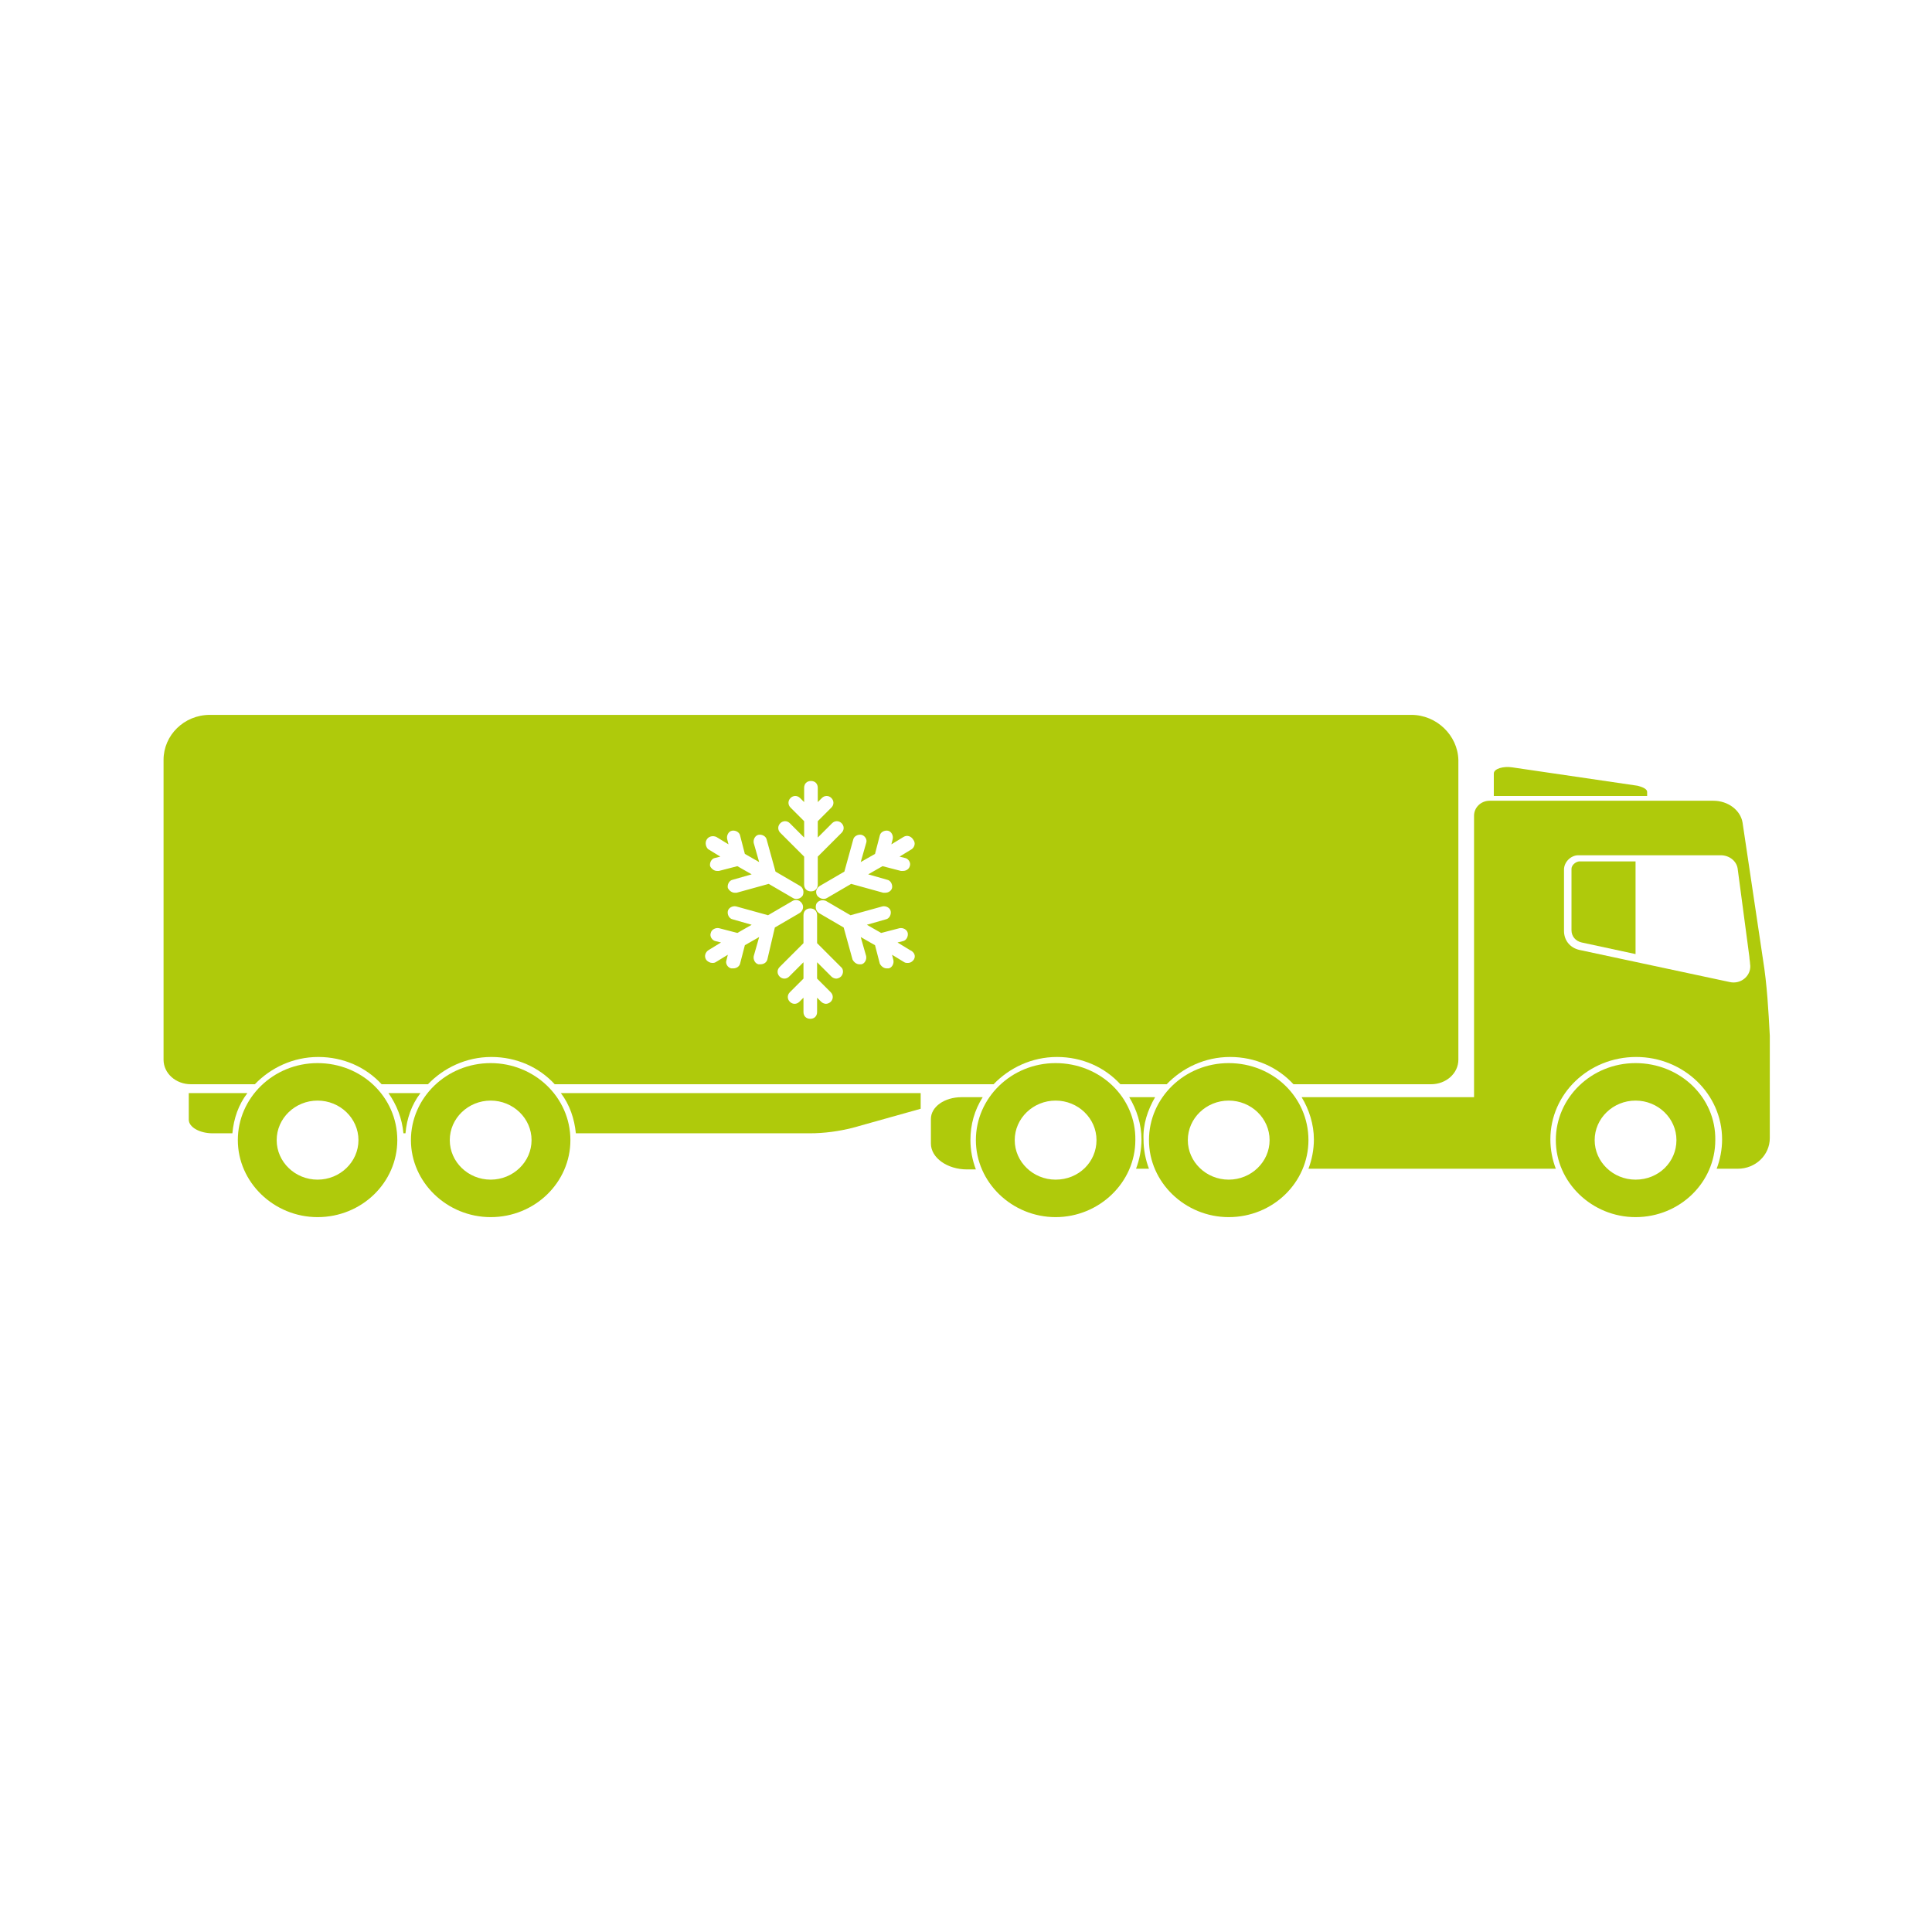 <?xml version="1.0" encoding="utf-8"?>
<!-- Generator: Adobe Illustrator 25.4.1, SVG Export Plug-In . SVG Version: 6.00 Build 0)  -->
<svg version="1.1" id="Calque_1" xmlns="http://www.w3.org/2000/svg" xmlns:xlink="http://www.w3.org/1999/xlink" x="0px" y="0px"
	 viewBox="0 0 283.5 283.5" style="enable-background:new 0 0 283.5 283.5;" xml:space="preserve">
<style type="text/css">
	.st0{fill:none;stroke:#AFCA0B;stroke-width:6.446;stroke-linecap:round;stroke-linejoin:round;stroke-miterlimit:10;}
	.st1{fill:url(#SVGID_1_);}
	.st2{fill:url(#SVGID_00000149341963171693455090000008227122290630495912_);}
	.st3{fill:url(#SVGID_00000173127148437958677050000002704840685543219624_);}
	.st4{fill:url(#SVGID_00000105396093304621126410000005319619187202010266_);}
	.st5{fill:#FFFFFF;}
	.st6{fill:url(#SVGID_00000060006306503600498330000012761569635704331692_);}
	.st7{fill:url(#SVGID_00000019651879560867647500000018339037886688879794_);}
	.st8{fill:#383737;}
	.st9{fill:#020203;}
	.st10{fill:#3D3E3E;}
	.st11{fill-rule:evenodd;clip-rule:evenodd;fill:#3D3E3E;}
	
		.st12{fill:none;stroke:url(#SVGID_00000032619996544855397920000014096665506757800891_);stroke-width:2;stroke-linecap:round;stroke-linejoin:round;stroke-miterlimit:10;}
	
		.st13{fill:none;stroke:url(#SVGID_00000127038377485791314100000011535641222660435585_);stroke-width:2;stroke-linecap:round;stroke-linejoin:round;stroke-miterlimit:10;}
	
		.st14{fill:none;stroke:url(#SVGID_00000004540876444294135950000003686982210174311342_);stroke-width:2;stroke-linecap:round;stroke-linejoin:round;stroke-miterlimit:10;}
	
		.st15{fill:none;stroke:url(#SVGID_00000025440973208330353070000001708450753928950928_);stroke-width:2;stroke-linecap:round;stroke-linejoin:round;stroke-miterlimit:10;}
	
		.st16{fill:none;stroke:url(#SVGID_00000091710498168837261390000001277414551975938736_);stroke-width:2;stroke-linecap:round;stroke-linejoin:round;stroke-miterlimit:10;}
	
		.st17{fill:none;stroke:url(#SVGID_00000167373302118084273460000014845460085405434021_);stroke-width:2;stroke-linecap:round;stroke-linejoin:round;stroke-miterlimit:10;}
	
		.st18{fill:none;stroke:url(#SVGID_00000124881222461423901730000006465439988699910027_);stroke-width:2;stroke-linecap:round;stroke-linejoin:round;stroke-miterlimit:10;}
	
		.st19{fill:none;stroke:url(#SVGID_00000078766965833903524880000008456672957402873733_);stroke-width:2;stroke-linecap:round;stroke-linejoin:round;stroke-miterlimit:10;}
	
		.st20{fill:none;stroke:url(#SVGID_00000011011174633607155320000003553776058709820084_);stroke-width:2;stroke-linecap:round;stroke-linejoin:round;stroke-miterlimit:10;}
	
		.st21{fill:none;stroke:url(#SVGID_00000084504212055708524530000002819570731411379329_);stroke-width:2;stroke-linecap:round;stroke-linejoin:round;stroke-miterlimit:10;}
	
		.st22{fill:none;stroke:url(#SVGID_00000061438808300087410520000015259762586690950274_);stroke-width:2;stroke-linecap:round;stroke-linejoin:round;stroke-miterlimit:10;}
	
		.st23{fill:none;stroke:url(#SVGID_00000179644376438152914890000013092980830968622768_);stroke-width:2;stroke-linecap:round;stroke-linejoin:round;stroke-miterlimit:10;}
	
		.st24{fill:none;stroke:url(#SVGID_00000095333439310151754600000018077599489844009407_);stroke-width:2;stroke-linecap:round;stroke-linejoin:round;stroke-miterlimit:10;}
	
		.st25{fill:none;stroke:url(#SVGID_00000105407220060754175310000004474158303311788209_);stroke-width:2;stroke-linecap:round;stroke-linejoin:round;stroke-miterlimit:10;}
	
		.st26{fill:none;stroke:url(#SVGID_00000093880847133004940140000011514853902167538850_);stroke-width:2;stroke-linecap:round;stroke-linejoin:round;stroke-miterlimit:10;}
	
		.st27{fill:none;stroke:url(#SVGID_00000140723418124728542730000008801638279463141537_);stroke-width:2;stroke-linecap:round;stroke-linejoin:round;stroke-miterlimit:10;}
	
		.st28{fill:none;stroke:url(#SVGID_00000049210037499112010420000007421089395838504889_);stroke-width:2;stroke-linecap:round;stroke-linejoin:round;stroke-miterlimit:10;}
	
		.st29{fill:none;stroke:url(#SVGID_00000114790742712320754030000017826200530622667426_);stroke-width:2;stroke-linecap:round;stroke-linejoin:round;stroke-miterlimit:10;}
	.st30{fill:#F4F3F4;}
	.st31{fill:none;stroke:#4C4C4D;stroke-width:5;stroke-miterlimit:10;}
	.st32{fill:#F4F3F4;stroke:#4C4C4D;stroke-width:5;stroke-miterlimit:10;}
	.st33{fill:none;}
	.st34{fill:#AFCA0B;}
	.st35{fill:#AFCA0B;stroke:#FFFFFF;stroke-miterlimit:10;}
	.st36{fill:#AFCA0B;stroke:#FFFFFF;stroke-width:0.5;stroke-linecap:round;stroke-linejoin:round;stroke-miterlimit:10;}
	.st37{fill:none;stroke:#FFFFFF;stroke-width:0.5;stroke-miterlimit:10;}
	.st38{fill:none;stroke:#FFFFFF;stroke-linecap:round;stroke-linejoin:round;stroke-miterlimit:10;}
	.st39{fill:none;stroke:#AFCA0B;stroke-linecap:round;stroke-linejoin:round;stroke-miterlimit:10;}
</style>
<g>
	<path class="st33" d="M72,161.5c-3.3,0-6,2.6-6,5.8s2.7,5.8,6,5.8c3.3,0,6-2.6,6-5.8S75.3,161.5,72,161.5z"/>
	<path class="st33" d="M180.3,161.5c-3.3,0-6,2.6-6,5.8s2.7,5.8,6,5.8c3.3,0,6-2.6,6-5.8S183.6,161.5,180.3,161.5z"/>
	<path class="st33" d="M154.9,161.5c-3.3,0-6,2.6-6,5.8s2.7,5.8,6,5.8c3.3,0,6-2.6,6-5.8S158.3,161.5,154.9,161.5z"/>
	<path class="st33" d="M240,161.5c-3.3,0-6,2.6-6,5.8s2.7,5.8,6,5.8c3.3,0,6-2.6,6-5.8S243.4,161.5,240,161.5z"/>
	<path class="st33" d="M255.1,127.6c-0.2-1.2-1.2-2.1-2.5-2.1h-20.9c-1.2,0-2.1,0.9-2.1,2.1v9c0,1.3,1,2.5,2.3,2.8l22,4.7
		c1.7,0.4,3.3-1,3.1-2.7c0-0.3-0.1-0.7-0.1-1L255.1,127.6z M240,140.1l-7.9-1.7c-0.9-0.2-1.5-0.9-1.5-1.8v-9c0-0.6,0.5-1,1.1-1h8.3
		V140.1z"/>
	<path class="st33" d="M46.6,161.5c-3.3,0-6,2.6-6,5.8s2.7,5.8,6,5.8c3.3,0,6-2.6,6-5.8S49.9,161.5,46.6,161.5z"/>
	<path class="st34" d="M27.7,160.4v3.9c0,1.1,1.6,2,3.5,2h2.9c0.2-2.2,0.9-4.2,2.2-5.9H27.7z"/>
	<path class="st34" d="M241.7,116.2c0-0.4-0.6-0.7-1.4-0.9l-18.4-2.7c-1.3-0.2-2.7,0.2-2.7,0.9v3.3h22.5V116.2z"/>
	<path class="st34" d="M230.6,127.5v9c0,0.9,0.6,1.6,1.5,1.8l7.9,1.7v-13.6h-8.3C231.1,126.5,230.6,127,230.6,127.5z"/>
	<path class="st34" d="M258.7,140.8l-3-20.1c-0.3-1.8-2.1-3.2-4.3-3.2h-32.8c-1.3,0-2.3,1-2.3,2.2V161h-25.3c1.1,1.8,1.8,4,1.8,6.2
		c0,1.5-0.3,3-0.8,4.3h36.3c-0.5-1.3-0.8-2.8-0.8-4.3c0-6.7,5.6-12.1,12.6-12.1c6.9,0,12.6,5.4,12.6,12.1c0,1.5-0.3,3-0.8,4.3h3.1
		c2.6,0,4.7-2,4.7-4.5V152C259.5,148.3,259.3,144.5,258.7,140.8z M253.8,144.1l-22-4.7c-1.4-0.3-2.3-1.4-2.3-2.8v-9
		c0-1.1,1-2.1,2.1-2.1h20.9c1.3,0,2.4,0.9,2.5,2.1l1.7,12.8c0,0.3,0.1,0.7,0.1,1C257.1,143.1,255.5,144.5,253.8,144.1z"/>
	<path class="st34" d="M240,156c-6.5,0-11.7,5.1-11.7,11.3c0,6.2,5.3,11.3,11.7,11.3c6.5,0,11.7-5.1,11.7-11.3
		C251.8,161,246.5,156,240,156z M240,173.1c-3.3,0-6-2.6-6-5.8s2.7-5.8,6-5.8c3.3,0,6,2.6,6,5.8S243.4,173.1,240,173.1z"/>
	<path class="st34" d="M169.5,161h-3.8c1.1,1.8,1.8,4,1.8,6.2c0,1.5-0.3,3-0.8,4.3h1.9c-0.5-1.3-0.8-2.8-0.8-4.3
		C167.7,165,168.4,162.9,169.5,161z"/>
	<path class="st34" d="M144.2,161h-3.1c-2.5,0-4.5,1.4-4.5,3.2v3.6c0,2.1,2.4,3.8,5.3,3.8h1.3c-0.5-1.3-0.8-2.8-0.8-4.3
		C142.4,165,143,162.9,144.2,161z"/>
	<path class="st34" d="M180.3,156c-6.5,0-11.7,5.1-11.7,11.3c0,6.2,5.3,11.3,11.7,11.3c6.5,0,11.7-5.1,11.7-11.3
		C192,161,186.8,156,180.3,156z M180.3,173.1c-3.3,0-6-2.6-6-5.8s2.7-5.8,6-5.8c3.3,0,6,2.6,6,5.8S183.6,173.1,180.3,173.1z"/>
	<path class="st34" d="M154.9,156c-6.5,0-11.7,5.1-11.7,11.3c0,6.2,5.3,11.3,11.7,11.3s11.7-5.1,11.7-11.3
		C166.7,161,161.4,156,154.9,156z M154.9,173.1c-3.3,0-6-2.6-6-5.8s2.7-5.8,6-5.8c3.3,0,6,2.6,6,5.8S158.3,173.1,154.9,173.1z"/>
	<path class="st34" d="M57,160.4c1.2,1.7,2,3.7,2.2,5.9h0.3c0.2-2.2,0.9-4.2,2.2-5.9H57z"/>
	<path class="st34" d="M84.5,166.3h34.3c2.2,0,4.3-0.3,6.3-0.8l10-2.8v-2.3H82.3C83.6,162.1,84.3,164.2,84.5,166.3z"/>
	<path class="st34" d="M72,156c-6.5,0-11.7,5.1-11.7,11.3c0,6.2,5.3,11.3,11.7,11.3c6.5,0,11.7-5.1,11.7-11.3
		C83.7,161,78.4,156,72,156z M72,173.1c-3.3,0-6-2.6-6-5.8s2.7-5.8,6-5.8c3.3,0,6,2.6,6,5.8S75.3,173.1,72,173.1z"/>
	<path class="st34" d="M46.6,156c-6.5,0-11.7,5.1-11.7,11.3c0,6.2,5.3,11.3,11.7,11.3c6.5,0,11.7-5.1,11.7-11.3
		C58.3,161,53.1,156,46.6,156z M46.6,173.1c-3.3,0-6-2.6-6-5.8s2.7-5.8,6-5.8c3.3,0,6,2.6,6,5.8S49.9,173.1,46.6,173.1z"/>
	<path class="st34" d="M207.1,104.9H30.8c-3.8,0-6.8,3-6.8,6.6v0.8v43.2c0,2,1.8,3.6,4,3.6h9.4c2.3-2.4,5.6-4,9.3-4
		c3.7,0,7,1.5,9.3,4h6.8c2.3-2.4,5.6-4,9.3-4c3.7,0,7,1.5,9.3,4h64.4c2.3-2.4,5.6-4,9.3-4c3.7,0,7,1.5,9.3,4h6.8
		c2.3-2.4,5.6-4,9.3-4c3.7,0,7,1.5,9.3,4H210c2.2,0,4-1.6,4-3.6v-43.2v-0.8C213.9,107.9,210.8,104.9,207.1,104.9z M114.5,120.8
		c0.4-0.4,1-0.4,1.4,0l2.1,2.1v-2.4l-2-2c-0.4-0.4-0.4-1,0-1.4s1-0.4,1.4,0l0.6,0.6v-2.1c0-0.6,0.4-1,1-1s1,0.4,1,1v2.1l0.6-0.6
		c0.4-0.4,1-0.4,1.4,0s0.4,1,0,1.4l-2,2v2.4l2.1-2.1c0.4-0.4,1-0.4,1.4,0s0.4,1,0,1.4l-3.5,3.5v4.1c0,0.6-0.4,1-1,1s-1-0.4-1-1v-4.1
		l-3.5-3.5C114.1,121.8,114.1,121.2,114.5,120.8z M103.7,123.2c0.3-0.5,0.9-0.6,1.4-0.4l1.8,1.1l-0.2-0.8c-0.1-0.5,0.2-1.1,0.7-1.2
		c0.5-0.1,1.1,0.2,1.2,0.7l0.7,2.7l2.1,1.2l-0.8-2.8c-0.1-0.5,0.2-1.1,0.7-1.2c0.5-0.1,1.1,0.2,1.2,0.7l1.3,4.7l3.6,2.1
		c0.5,0.3,0.6,0.9,0.4,1.4c-0.2,0.3-0.5,0.5-0.9,0.5c-0.2,0-0.3,0-0.5-0.1l-3.6-2.1l-4.7,1.3c-0.1,0-0.2,0-0.3,0
		c-0.4,0-0.8-0.3-1-0.7c-0.1-0.5,0.2-1.1,0.7-1.2l2.8-0.8l-2.1-1.2l-2.7,0.7c-0.1,0-0.2,0-0.3,0c-0.4,0-0.8-0.3-1-0.7
		c-0.1-0.5,0.2-1.1,0.7-1.2l0.8-0.2l-1.8-1.1C103.6,124.3,103.4,123.7,103.7,123.2z M112.6,140.8c-0.1,0.4-0.5,0.7-1,0.7
		c-0.1,0-0.2,0-0.3,0c-0.5-0.1-0.8-0.7-0.7-1.2l0.8-2.8l-2.1,1.2l-0.7,2.7c-0.1,0.4-0.5,0.7-1,0.7c-0.1,0-0.2,0-0.3,0
		c-0.5-0.1-0.9-0.7-0.7-1.2l0.2-0.8l-1.8,1.1c-0.2,0.1-0.3,0.1-0.5,0.1c-0.3,0-0.7-0.2-0.9-0.5c-0.3-0.5-0.1-1.1,0.4-1.4l1.8-1.1
		l-0.8-0.2c-0.5-0.1-0.9-0.7-0.7-1.2c0.1-0.5,0.7-0.8,1.2-0.7l2.7,0.7l2.1-1.2l-2.8-0.8c-0.5-0.1-0.8-0.7-0.7-1.2
		c0.1-0.5,0.7-0.8,1.2-0.7l4.7,1.3l3.6-2.1c0.5-0.3,1.1-0.1,1.4,0.4c0.3,0.5,0.1,1.1-0.4,1.4l-3.6,2.1L112.6,140.8z M123.4,143.3
		c-0.2,0.2-0.5,0.3-0.7,0.3s-0.5-0.1-0.7-0.3l-2.1-2.1v2.4l2,2c0.4,0.4,0.4,1,0,1.4c-0.2,0.2-0.5,0.3-0.7,0.3s-0.5-0.1-0.7-0.3
		l-0.6-0.6v2.1c0,0.6-0.4,1-1,1s-1-0.4-1-1v-2.1l-0.6,0.6c-0.4,0.4-1,0.4-1.4,0s-0.4-1,0-1.4l2-2v-2.4l-2.1,2.1
		c-0.4,0.4-1,0.4-1.4,0s-0.4-1,0-1.4l3.5-3.5v-4.1c0-0.6,0.4-1,1-1s1,0.4,1,1v4.1l3.5,3.5C123.8,142.2,123.8,142.9,123.4,143.3z
		 M134.1,140.8c-0.2,0.3-0.5,0.5-0.9,0.5c-0.2,0-0.3,0-0.5-0.1l-1.8-1.1l0.2,0.8c0.1,0.5-0.2,1.1-0.7,1.2c-0.1,0-0.2,0-0.3,0
		c-0.4,0-0.8-0.3-1-0.7l-0.7-2.7l-2.1-1.2l0.8,2.8c0.1,0.5-0.2,1.1-0.7,1.2c-0.1,0-0.2,0-0.3,0c-0.4,0-0.8-0.3-1-0.7l-1.3-4.7
		l-3.6-2.1c-0.5-0.3-0.6-0.9-0.4-1.4c0.3-0.5,0.9-0.6,1.4-0.4l3.6,2.1l4.7-1.3c0.5-0.1,1.1,0.2,1.2,0.7c0.1,0.5-0.2,1.1-0.7,1.2
		l-2.8,0.8l2.1,1.2l2.7-0.7c0.5-0.1,1.1,0.2,1.2,0.7c0.1,0.5-0.2,1.1-0.7,1.2l-0.8,0.2l1.8,1.1C134.2,139.7,134.4,140.3,134.1,140.8
		z M133.8,124.6l-1.8,1.1l0.8,0.2c0.5,0.1,0.9,0.7,0.7,1.2c-0.1,0.4-0.5,0.7-1,0.7c-0.1,0-0.2,0-0.3,0l-2.7-0.7l-2.1,1.2l2.8,0.8
		c0.5,0.1,0.8,0.7,0.7,1.2c-0.1,0.4-0.5,0.7-1,0.7c-0.1,0-0.2,0-0.3,0l-4.7-1.3l-3.6,2.1c-0.2,0.1-0.3,0.1-0.5,0.1
		c-0.3,0-0.7-0.2-0.9-0.5c-0.3-0.5-0.1-1.1,0.4-1.4l3.6-2.1l1.3-4.7c0.1-0.5,0.7-0.8,1.2-0.7c0.5,0.1,0.9,0.7,0.7,1.2l-0.8,2.8
		l2.1-1.2l0.7-2.7c0.1-0.5,0.7-0.8,1.2-0.7c0.5,0.1,0.8,0.7,0.7,1.2l-0.2,0.8l1.8-1.1c0.5-0.3,1.1-0.1,1.4,0.4
		C134.4,123.7,134.2,124.3,133.8,124.6z"/>
</g>
</svg>
